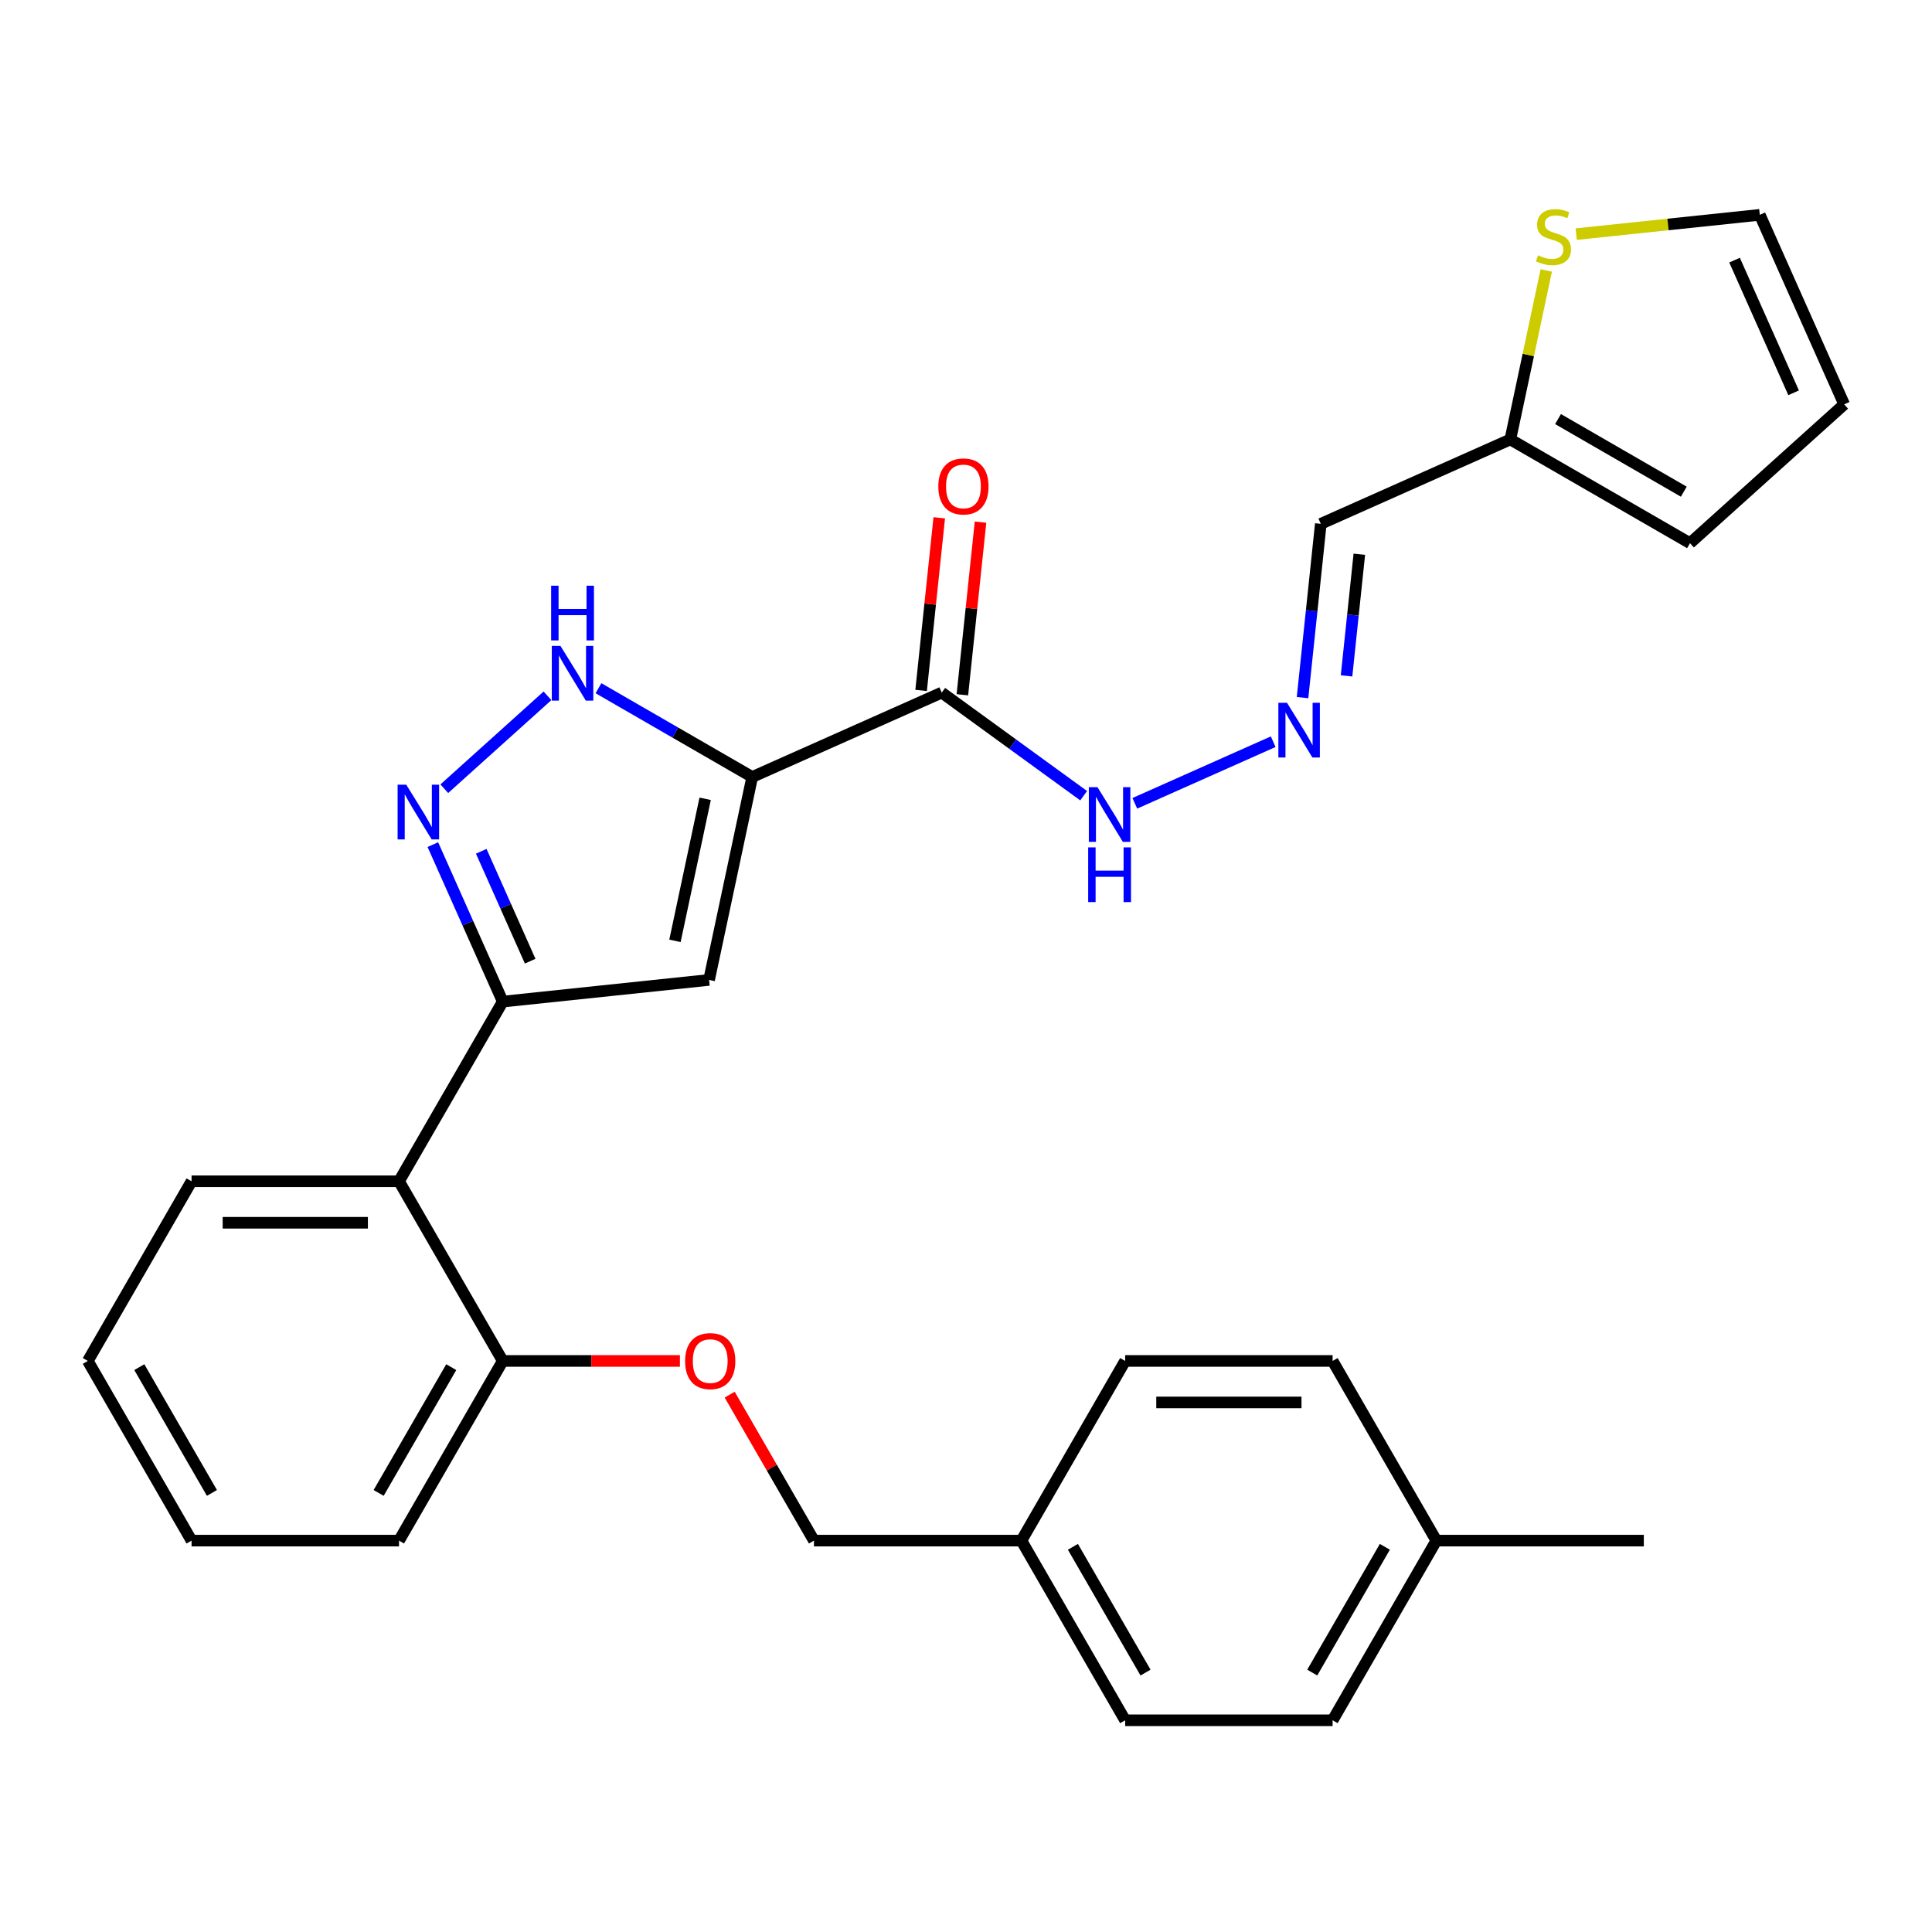 <?xml version='1.0' encoding='iso-8859-1'?>
<svg version='1.1' baseProfile='full'
              xmlns='http://www.w3.org/2000/svg'
                      xmlns:rdkit='http://www.rdkit.org/xml'
                      xmlns:xlink='http://www.w3.org/1999/xlink'
                  xml:space='preserve'
width='1000px' height='1000px' viewBox='0 0 1000 1000'>
<!-- END OF HEADER -->
<rect style='opacity:1.0;fill:#FFFFFF;stroke:none' width='1000' height='1000' x='0' y='0'> </rect>
<path class='bond-0' d='M 389.345,402.165 L 367.019,507.203' style='fill:none;fill-rule:evenodd;stroke:#000000;stroke-width:6px;stroke-linecap:butt;stroke-linejoin:miter;stroke-opacity:1' />
<path class='bond-0' d='M 364.989,413.456 L 349.36,486.982' style='fill:none;fill-rule:evenodd;stroke:#000000;stroke-width:6px;stroke-linecap:butt;stroke-linejoin:miter;stroke-opacity:1' />
<path class='bond-3' d='M 389.345,402.165 L 349.559,379.195' style='fill:none;fill-rule:evenodd;stroke:#000000;stroke-width:6px;stroke-linecap:butt;stroke-linejoin:miter;stroke-opacity:1' />
<path class='bond-3' d='M 349.559,379.195 L 309.772,356.224' style='fill:none;fill-rule:evenodd;stroke:#0000FF;stroke-width:6px;stroke-linecap:butt;stroke-linejoin:miter;stroke-opacity:1' />
<path class='bond-4' d='M 389.345,402.165 L 487.445,358.488' style='fill:none;fill-rule:evenodd;stroke:#000000;stroke-width:6px;stroke-linecap:butt;stroke-linejoin:miter;stroke-opacity:1' />
<path class='bond-1' d='M 367.019,507.203 L 260.223,518.427' style='fill:none;fill-rule:evenodd;stroke:#000000;stroke-width:6px;stroke-linecap:butt;stroke-linejoin:miter;stroke-opacity:1' />
<path class='bond-5' d='M 260.223,518.427 L 206.531,611.425' style='fill:none;fill-rule:evenodd;stroke:#000000;stroke-width:6px;stroke-linecap:butt;stroke-linejoin:miter;stroke-opacity:1' />
<path class='bond-29' d='M 260.223,518.427 L 242.134,477.8' style='fill:none;fill-rule:evenodd;stroke:#000000;stroke-width:6px;stroke-linecap:butt;stroke-linejoin:miter;stroke-opacity:1' />
<path class='bond-29' d='M 242.134,477.8 L 224.045,437.172' style='fill:none;fill-rule:evenodd;stroke:#0000FF;stroke-width:6px;stroke-linecap:butt;stroke-linejoin:miter;stroke-opacity:1' />
<path class='bond-29' d='M 274.416,497.504 L 261.754,469.064' style='fill:none;fill-rule:evenodd;stroke:#000000;stroke-width:6px;stroke-linecap:butt;stroke-linejoin:miter;stroke-opacity:1' />
<path class='bond-29' d='M 261.754,469.064 L 249.092,440.625' style='fill:none;fill-rule:evenodd;stroke:#0000FF;stroke-width:6px;stroke-linecap:butt;stroke-linejoin:miter;stroke-opacity:1' />
<path class='bond-2' d='M 229.97,408.24 L 283.375,360.154' style='fill:none;fill-rule:evenodd;stroke:#0000FF;stroke-width:6px;stroke-linecap:butt;stroke-linejoin:miter;stroke-opacity:1' />
<path class='bond-10' d='M 487.445,358.488 L 524.171,385.171' style='fill:none;fill-rule:evenodd;stroke:#000000;stroke-width:6px;stroke-linecap:butt;stroke-linejoin:miter;stroke-opacity:1' />
<path class='bond-10' d='M 524.171,385.171 L 560.896,411.853' style='fill:none;fill-rule:evenodd;stroke:#0000FF;stroke-width:6px;stroke-linecap:butt;stroke-linejoin:miter;stroke-opacity:1' />
<path class='bond-12' d='M 498.125,359.611 L 502.821,314.935' style='fill:none;fill-rule:evenodd;stroke:#000000;stroke-width:6px;stroke-linecap:butt;stroke-linejoin:miter;stroke-opacity:1' />
<path class='bond-12' d='M 502.821,314.935 L 507.516,270.259' style='fill:none;fill-rule:evenodd;stroke:#FF0000;stroke-width:6px;stroke-linecap:butt;stroke-linejoin:miter;stroke-opacity:1' />
<path class='bond-12' d='M 476.766,357.366 L 481.461,312.69' style='fill:none;fill-rule:evenodd;stroke:#000000;stroke-width:6px;stroke-linecap:butt;stroke-linejoin:miter;stroke-opacity:1' />
<path class='bond-12' d='M 481.461,312.69 L 486.157,268.014' style='fill:none;fill-rule:evenodd;stroke:#FF0000;stroke-width:6px;stroke-linecap:butt;stroke-linejoin:miter;stroke-opacity:1' />
<path class='bond-11' d='M 206.531,611.425 L 260.223,704.422' style='fill:none;fill-rule:evenodd;stroke:#000000;stroke-width:6px;stroke-linecap:butt;stroke-linejoin:miter;stroke-opacity:1' />
<path class='bond-24' d='M 206.531,611.425 L 99.147,611.425' style='fill:none;fill-rule:evenodd;stroke:#000000;stroke-width:6px;stroke-linecap:butt;stroke-linejoin:miter;stroke-opacity:1' />
<path class='bond-24' d='M 190.423,632.902 L 115.254,632.902' style='fill:none;fill-rule:evenodd;stroke:#000000;stroke-width:6px;stroke-linecap:butt;stroke-linejoin:miter;stroke-opacity:1' />
<path class='bond-6' d='M 781.746,227.457 L 683.646,271.134' style='fill:none;fill-rule:evenodd;stroke:#000000;stroke-width:6px;stroke-linecap:butt;stroke-linejoin:miter;stroke-opacity:1' />
<path class='bond-8' d='M 781.746,227.457 L 791.043,183.721' style='fill:none;fill-rule:evenodd;stroke:#000000;stroke-width:6px;stroke-linecap:butt;stroke-linejoin:miter;stroke-opacity:1' />
<path class='bond-8' d='M 791.043,183.721 L 800.339,139.984' style='fill:none;fill-rule:evenodd;stroke:#CCCC00;stroke-width:6px;stroke-linecap:butt;stroke-linejoin:miter;stroke-opacity:1' />
<path class='bond-15' d='M 781.746,227.457 L 874.744,281.149' style='fill:none;fill-rule:evenodd;stroke:#000000;stroke-width:6px;stroke-linecap:butt;stroke-linejoin:miter;stroke-opacity:1' />
<path class='bond-15' d='M 806.434,216.911 L 871.532,254.496' style='fill:none;fill-rule:evenodd;stroke:#000000;stroke-width:6px;stroke-linecap:butt;stroke-linejoin:miter;stroke-opacity:1' />
<path class='bond-7' d='M 658.997,383.907 L 587.378,415.793' style='fill:none;fill-rule:evenodd;stroke:#0000FF;stroke-width:6px;stroke-linecap:butt;stroke-linejoin:miter;stroke-opacity:1' />
<path class='bond-9' d='M 674.192,361.085 L 678.919,316.11' style='fill:none;fill-rule:evenodd;stroke:#0000FF;stroke-width:6px;stroke-linecap:butt;stroke-linejoin:miter;stroke-opacity:1' />
<path class='bond-9' d='M 678.919,316.11 L 683.646,271.134' style='fill:none;fill-rule:evenodd;stroke:#000000;stroke-width:6px;stroke-linecap:butt;stroke-linejoin:miter;stroke-opacity:1' />
<path class='bond-9' d='M 696.969,349.838 L 700.278,318.355' style='fill:none;fill-rule:evenodd;stroke:#0000FF;stroke-width:6px;stroke-linecap:butt;stroke-linejoin:miter;stroke-opacity:1' />
<path class='bond-9' d='M 700.278,318.355 L 703.587,286.872' style='fill:none;fill-rule:evenodd;stroke:#000000;stroke-width:6px;stroke-linecap:butt;stroke-linejoin:miter;stroke-opacity:1' />
<path class='bond-14' d='M 815.837,121.183 L 863.353,116.189' style='fill:none;fill-rule:evenodd;stroke:#CCCC00;stroke-width:6px;stroke-linecap:butt;stroke-linejoin:miter;stroke-opacity:1' />
<path class='bond-14' d='M 863.353,116.189 L 910.868,111.195' style='fill:none;fill-rule:evenodd;stroke:#000000;stroke-width:6px;stroke-linecap:butt;stroke-linejoin:miter;stroke-opacity:1' />
<path class='bond-13' d='M 260.223,704.422 L 306.073,704.422' style='fill:none;fill-rule:evenodd;stroke:#000000;stroke-width:6px;stroke-linecap:butt;stroke-linejoin:miter;stroke-opacity:1' />
<path class='bond-13' d='M 306.073,704.422 L 351.922,704.422' style='fill:none;fill-rule:evenodd;stroke:#FF0000;stroke-width:6px;stroke-linecap:butt;stroke-linejoin:miter;stroke-opacity:1' />
<path class='bond-25' d='M 260.223,704.422 L 206.531,797.42' style='fill:none;fill-rule:evenodd;stroke:#000000;stroke-width:6px;stroke-linecap:butt;stroke-linejoin:miter;stroke-opacity:1' />
<path class='bond-25' d='M 233.569,707.633 L 195.985,772.732' style='fill:none;fill-rule:evenodd;stroke:#000000;stroke-width:6px;stroke-linecap:butt;stroke-linejoin:miter;stroke-opacity:1' />
<path class='bond-17' d='M 377.679,721.867 L 399.489,759.643' style='fill:none;fill-rule:evenodd;stroke:#FF0000;stroke-width:6px;stroke-linecap:butt;stroke-linejoin:miter;stroke-opacity:1' />
<path class='bond-17' d='M 399.489,759.643 L 421.299,797.42' style='fill:none;fill-rule:evenodd;stroke:#000000;stroke-width:6px;stroke-linecap:butt;stroke-linejoin:miter;stroke-opacity:1' />
<path class='bond-31' d='M 910.868,111.195 L 954.545,209.295' style='fill:none;fill-rule:evenodd;stroke:#000000;stroke-width:6px;stroke-linecap:butt;stroke-linejoin:miter;stroke-opacity:1' />
<path class='bond-31' d='M 897.8,134.645 L 928.374,203.315' style='fill:none;fill-rule:evenodd;stroke:#000000;stroke-width:6px;stroke-linecap:butt;stroke-linejoin:miter;stroke-opacity:1' />
<path class='bond-16' d='M 874.744,281.149 L 954.545,209.295' style='fill:none;fill-rule:evenodd;stroke:#000000;stroke-width:6px;stroke-linecap:butt;stroke-linejoin:miter;stroke-opacity:1' />
<path class='bond-18' d='M 421.299,797.42 L 528.683,797.42' style='fill:none;fill-rule:evenodd;stroke:#000000;stroke-width:6px;stroke-linecap:butt;stroke-linejoin:miter;stroke-opacity:1' />
<path class='bond-20' d='M 528.683,797.42 L 582.375,704.422' style='fill:none;fill-rule:evenodd;stroke:#000000;stroke-width:6px;stroke-linecap:butt;stroke-linejoin:miter;stroke-opacity:1' />
<path class='bond-21' d='M 528.683,797.42 L 582.375,890.417' style='fill:none;fill-rule:evenodd;stroke:#000000;stroke-width:6px;stroke-linecap:butt;stroke-linejoin:miter;stroke-opacity:1' />
<path class='bond-21' d='M 555.336,800.631 L 592.921,865.729' style='fill:none;fill-rule:evenodd;stroke:#000000;stroke-width:6px;stroke-linecap:butt;stroke-linejoin:miter;stroke-opacity:1' />
<path class='bond-19' d='M 743.451,797.42 L 689.759,890.417' style='fill:none;fill-rule:evenodd;stroke:#000000;stroke-width:6px;stroke-linecap:butt;stroke-linejoin:miter;stroke-opacity:1' />
<path class='bond-19' d='M 716.798,800.631 L 679.214,865.729' style='fill:none;fill-rule:evenodd;stroke:#000000;stroke-width:6px;stroke-linecap:butt;stroke-linejoin:miter;stroke-opacity:1' />
<path class='bond-26' d='M 743.451,797.42 L 850.835,797.42' style='fill:none;fill-rule:evenodd;stroke:#000000;stroke-width:6px;stroke-linecap:butt;stroke-linejoin:miter;stroke-opacity:1' />
<path class='bond-32' d='M 743.451,797.42 L 689.759,704.422' style='fill:none;fill-rule:evenodd;stroke:#000000;stroke-width:6px;stroke-linecap:butt;stroke-linejoin:miter;stroke-opacity:1' />
<path class='bond-23' d='M 582.375,704.422 L 689.759,704.422' style='fill:none;fill-rule:evenodd;stroke:#000000;stroke-width:6px;stroke-linecap:butt;stroke-linejoin:miter;stroke-opacity:1' />
<path class='bond-23' d='M 598.483,725.899 L 673.652,725.899' style='fill:none;fill-rule:evenodd;stroke:#000000;stroke-width:6px;stroke-linecap:butt;stroke-linejoin:miter;stroke-opacity:1' />
<path class='bond-22' d='M 582.375,890.417 L 689.759,890.417' style='fill:none;fill-rule:evenodd;stroke:#000000;stroke-width:6px;stroke-linecap:butt;stroke-linejoin:miter;stroke-opacity:1' />
<path class='bond-27' d='M 99.147,611.425 L 45.455,704.422' style='fill:none;fill-rule:evenodd;stroke:#000000;stroke-width:6px;stroke-linecap:butt;stroke-linejoin:miter;stroke-opacity:1' />
<path class='bond-30' d='M 206.531,797.42 L 99.147,797.42' style='fill:none;fill-rule:evenodd;stroke:#000000;stroke-width:6px;stroke-linecap:butt;stroke-linejoin:miter;stroke-opacity:1' />
<path class='bond-28' d='M 45.455,704.422 L 99.147,797.42' style='fill:none;fill-rule:evenodd;stroke:#000000;stroke-width:6px;stroke-linecap:butt;stroke-linejoin:miter;stroke-opacity:1' />
<path class='bond-28' d='M 72.108,707.633 L 109.692,772.732' style='fill:none;fill-rule:evenodd;stroke:#000000;stroke-width:6px;stroke-linecap:butt;stroke-linejoin:miter;stroke-opacity:1' />
<path  class='atom-3' d='M 210.286 406.167
L 219.566 421.167
Q 220.486 422.647, 221.966 425.327
Q 223.446 428.007, 223.526 428.167
L 223.526 406.167
L 227.286 406.167
L 227.286 434.487
L 223.406 434.487
L 213.446 418.087
Q 212.286 416.167, 211.046 413.967
Q 209.846 411.767, 209.486 411.087
L 209.486 434.487
L 205.806 434.487
L 205.806 406.167
L 210.286 406.167
' fill='#0000FF'/>
<path  class='atom-4' d='M 290.088 334.313
L 299.368 349.313
Q 300.288 350.793, 301.768 353.473
Q 303.248 356.153, 303.328 356.313
L 303.328 334.313
L 307.088 334.313
L 307.088 362.633
L 303.208 362.633
L 293.248 346.233
Q 292.088 344.313, 290.848 342.113
Q 289.648 339.913, 289.288 339.233
L 289.288 362.633
L 285.608 362.633
L 285.608 334.313
L 290.088 334.313
' fill='#0000FF'/>
<path  class='atom-4' d='M 285.268 303.161
L 289.108 303.161
L 289.108 315.201
L 303.588 315.201
L 303.588 303.161
L 307.428 303.161
L 307.428 331.481
L 303.588 331.481
L 303.588 318.401
L 289.108 318.401
L 289.108 331.481
L 285.268 331.481
L 285.268 303.161
' fill='#0000FF'/>
<path  class='atom-8' d='M 666.161 363.77
L 675.441 378.77
Q 676.361 380.25, 677.841 382.93
Q 679.321 385.61, 679.401 385.77
L 679.401 363.77
L 683.161 363.77
L 683.161 392.09
L 679.281 392.09
L 669.321 375.69
Q 668.161 373.77, 666.921 371.57
Q 665.721 369.37, 665.361 368.69
L 665.361 392.09
L 661.681 392.09
L 661.681 363.77
L 666.161 363.77
' fill='#0000FF'/>
<path  class='atom-9' d='M 796.073 132.139
Q 796.393 132.259, 797.713 132.819
Q 799.033 133.379, 800.473 133.739
Q 801.953 134.059, 803.393 134.059
Q 806.073 134.059, 807.633 132.779
Q 809.193 131.459, 809.193 129.179
Q 809.193 127.619, 808.393 126.659
Q 807.633 125.699, 806.433 125.179
Q 805.233 124.659, 803.233 124.059
Q 800.713 123.299, 799.193 122.579
Q 797.713 121.859, 796.633 120.339
Q 795.593 118.819, 795.593 116.259
Q 795.593 112.699, 797.993 110.499
Q 800.433 108.299, 805.233 108.299
Q 808.513 108.299, 812.233 109.859
L 811.313 112.939
Q 807.913 111.539, 805.353 111.539
Q 802.593 111.539, 801.073 112.699
Q 799.553 113.819, 799.593 115.779
Q 799.593 117.299, 800.353 118.219
Q 801.153 119.139, 802.273 119.659
Q 803.433 120.179, 805.353 120.779
Q 807.913 121.579, 809.433 122.379
Q 810.953 123.179, 812.033 124.819
Q 813.153 126.419, 813.153 129.179
Q 813.153 133.099, 810.513 135.219
Q 807.913 137.299, 803.553 137.299
Q 801.033 137.299, 799.113 136.739
Q 797.233 136.219, 794.993 135.299
L 796.073 132.139
' fill='#CCCC00'/>
<path  class='atom-11' d='M 568.061 407.447
L 577.341 422.447
Q 578.261 423.927, 579.741 426.607
Q 581.221 429.287, 581.301 429.447
L 581.301 407.447
L 585.061 407.447
L 585.061 435.767
L 581.181 435.767
L 571.221 419.367
Q 570.061 417.447, 568.821 415.247
Q 567.621 413.047, 567.261 412.367
L 567.261 435.767
L 563.581 435.767
L 563.581 407.447
L 568.061 407.447
' fill='#0000FF'/>
<path  class='atom-11' d='M 563.241 438.599
L 567.081 438.599
L 567.081 450.639
L 581.561 450.639
L 581.561 438.599
L 585.401 438.599
L 585.401 466.919
L 581.561 466.919
L 581.561 453.839
L 567.081 453.839
L 567.081 466.919
L 563.241 466.919
L 563.241 438.599
' fill='#0000FF'/>
<path  class='atom-13' d='M 485.67 251.772
Q 485.67 244.972, 489.03 241.172
Q 492.39 237.372, 498.67 237.372
Q 504.95 237.372, 508.31 241.172
Q 511.67 244.972, 511.67 251.772
Q 511.67 258.652, 508.27 262.572
Q 504.87 266.452, 498.67 266.452
Q 492.43 266.452, 489.03 262.572
Q 485.67 258.692, 485.67 251.772
M 498.67 263.252
Q 502.99 263.252, 505.31 260.372
Q 507.67 257.452, 507.67 251.772
Q 507.67 246.212, 505.31 243.412
Q 502.99 240.572, 498.67 240.572
Q 494.35 240.572, 491.99 243.372
Q 489.67 246.172, 489.67 251.772
Q 489.67 257.492, 491.99 260.372
Q 494.35 263.252, 498.67 263.252
' fill='#FF0000'/>
<path  class='atom-14' d='M 354.607 704.502
Q 354.607 697.702, 357.967 693.902
Q 361.327 690.102, 367.607 690.102
Q 373.887 690.102, 377.247 693.902
Q 380.607 697.702, 380.607 704.502
Q 380.607 711.382, 377.207 715.302
Q 373.807 719.182, 367.607 719.182
Q 361.367 719.182, 357.967 715.302
Q 354.607 711.422, 354.607 704.502
M 367.607 715.982
Q 371.927 715.982, 374.247 713.102
Q 376.607 710.182, 376.607 704.502
Q 376.607 698.942, 374.247 696.142
Q 371.927 693.302, 367.607 693.302
Q 363.287 693.302, 360.927 696.102
Q 358.607 698.902, 358.607 704.502
Q 358.607 710.222, 360.927 713.102
Q 363.287 715.982, 367.607 715.982
' fill='#FF0000'/>
</svg>
